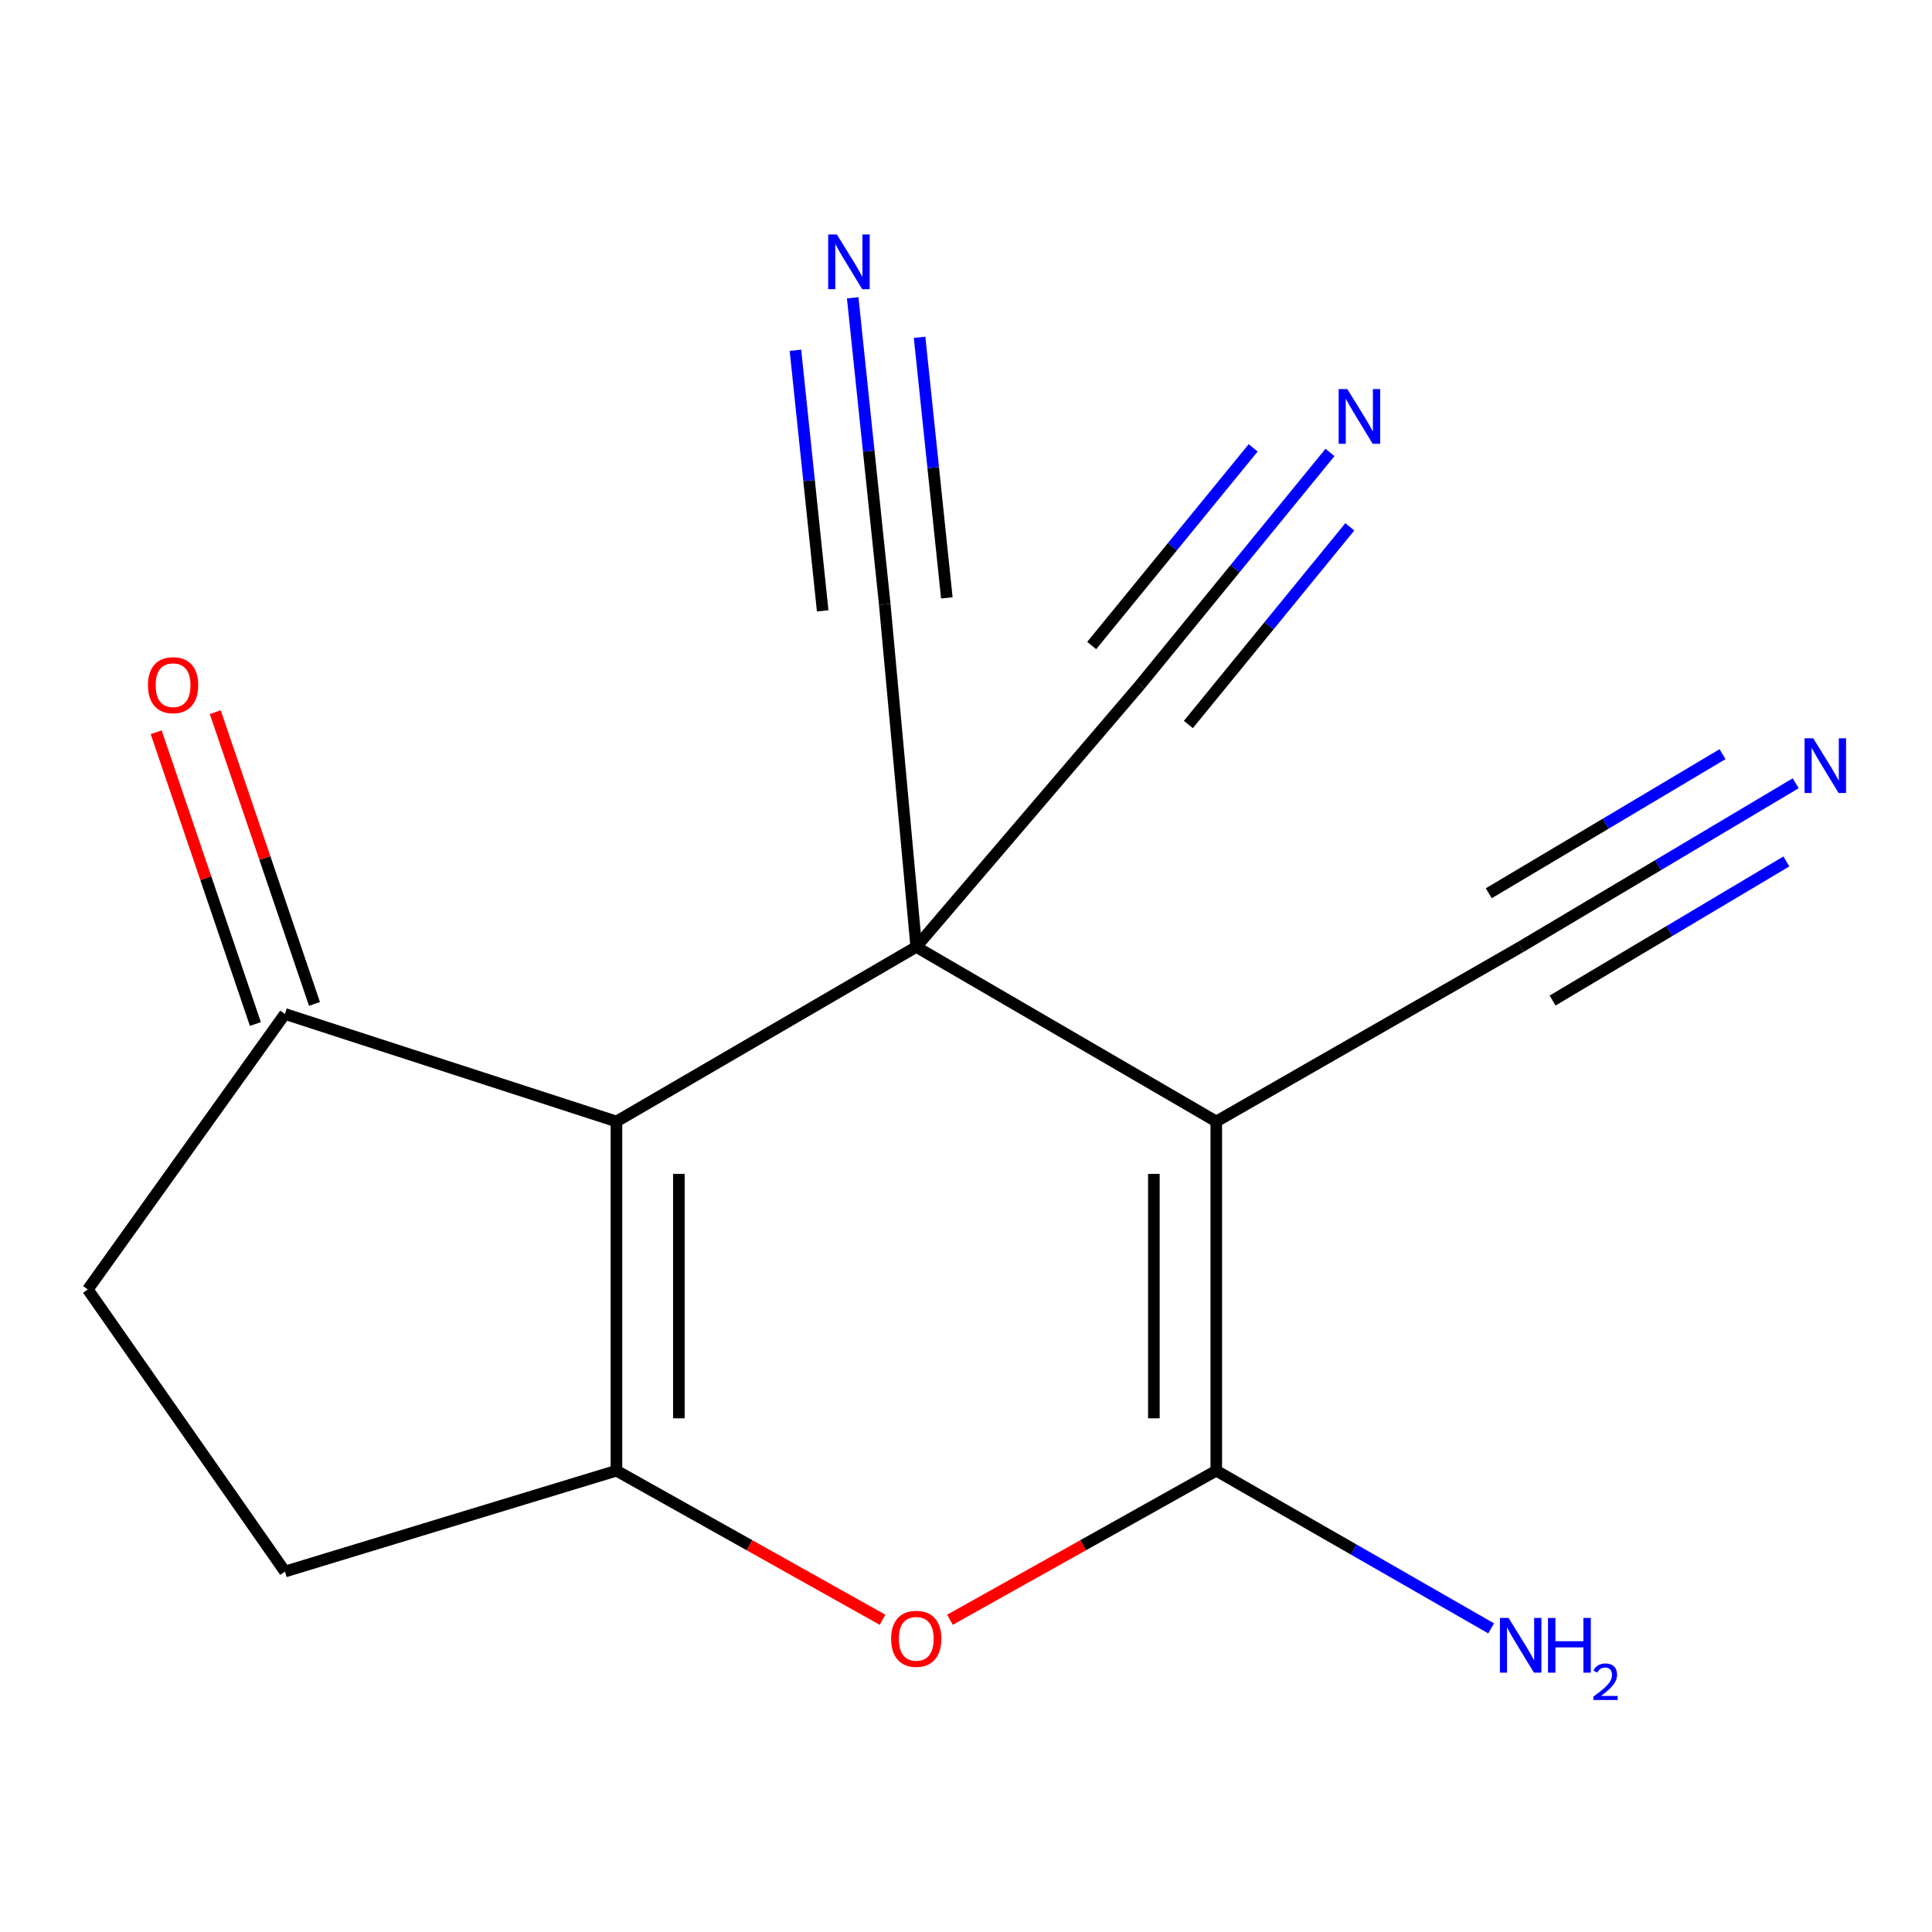 <?xml version='1.0' encoding='iso-8859-1'?>
<svg version='1.1' baseProfile='full'
              xmlns='http://www.w3.org/2000/svg'
                      xmlns:rdkit='http://www.rdkit.org/xml'
                      xmlns:xlink='http://www.w3.org/1999/xlink'
                  xml:space='preserve'
width='1000px' height='1000px' viewBox='0 0 1000 1000'>
<!-- END OF HEADER -->
<rect style='opacity:1.0;fill:#FFFFFF;stroke:none' width='1000' height='1000' x='0' y='0'> </rect>
<path class='bond-0' d='M 474.246,490.119 L 629.542,580.482' style='fill:none;fill-rule:evenodd;stroke:#000000;stroke-width:6px;stroke-linecap:butt;stroke-linejoin:miter;stroke-opacity:1' />
<path class='bond-1' d='M 474.246,490.119 L 319.076,580.482' style='fill:none;fill-rule:evenodd;stroke:#000000;stroke-width:6px;stroke-linecap:butt;stroke-linejoin:miter;stroke-opacity:1' />
<path class='bond-5' d='M 474.246,490.119 L 457.95,312.819' style='fill:none;fill-rule:evenodd;stroke:#000000;stroke-width:6px;stroke-linecap:butt;stroke-linejoin:miter;stroke-opacity:1' />
<path class='bond-6' d='M 474.246,490.119 L 590.077,354.564' style='fill:none;fill-rule:evenodd;stroke:#000000;stroke-width:6px;stroke-linecap:butt;stroke-linejoin:miter;stroke-opacity:1' />
<path class='bond-2' d='M 629.542,580.482 L 629.542,761.227' style='fill:none;fill-rule:evenodd;stroke:#000000;stroke-width:6px;stroke-linecap:butt;stroke-linejoin:miter;stroke-opacity:1' />
<path class='bond-2' d='M 597.238,607.594 L 597.238,734.115' style='fill:none;fill-rule:evenodd;stroke:#000000;stroke-width:6px;stroke-linecap:butt;stroke-linejoin:miter;stroke-opacity:1' />
<path class='bond-7' d='M 629.542,580.482 L 787.1,490.119' style='fill:none;fill-rule:evenodd;stroke:#000000;stroke-width:6px;stroke-linecap:butt;stroke-linejoin:miter;stroke-opacity:1' />
<path class='bond-3' d='M 319.076,580.482 L 319.076,761.227' style='fill:none;fill-rule:evenodd;stroke:#000000;stroke-width:6px;stroke-linecap:butt;stroke-linejoin:miter;stroke-opacity:1' />
<path class='bond-3' d='M 351.381,607.594 L 351.381,734.115' style='fill:none;fill-rule:evenodd;stroke:#000000;stroke-width:6px;stroke-linecap:butt;stroke-linejoin:miter;stroke-opacity:1' />
<path class='bond-8' d='M 319.076,580.482 L 147.484,524.828' style='fill:none;fill-rule:evenodd;stroke:#000000;stroke-width:6px;stroke-linecap:butt;stroke-linejoin:miter;stroke-opacity:1' />
<path class='bond-13' d='M 629.542,761.227 L 700.681,802.035' style='fill:none;fill-rule:evenodd;stroke:#000000;stroke-width:6px;stroke-linecap:butt;stroke-linejoin:miter;stroke-opacity:1' />
<path class='bond-13' d='M 700.681,802.035 L 771.819,842.843' style='fill:none;fill-rule:evenodd;stroke:#0000FF;stroke-width:6px;stroke-linecap:butt;stroke-linejoin:miter;stroke-opacity:1' />
<path class='bond-17' d='M 629.542,761.227 L 560.619,799.811' style='fill:none;fill-rule:evenodd;stroke:#000000;stroke-width:6px;stroke-linecap:butt;stroke-linejoin:miter;stroke-opacity:1' />
<path class='bond-17' d='M 560.619,799.811 L 491.696,838.395' style='fill:none;fill-rule:evenodd;stroke:#FF0000;stroke-width:6px;stroke-linecap:butt;stroke-linejoin:miter;stroke-opacity:1' />
<path class='bond-4' d='M 319.076,761.227 L 387.938,799.808' style='fill:none;fill-rule:evenodd;stroke:#000000;stroke-width:6px;stroke-linecap:butt;stroke-linejoin:miter;stroke-opacity:1' />
<path class='bond-4' d='M 387.938,799.808 L 456.8,838.388' style='fill:none;fill-rule:evenodd;stroke:#FF0000;stroke-width:6px;stroke-linecap:butt;stroke-linejoin:miter;stroke-opacity:1' />
<path class='bond-12' d='M 319.076,761.227 L 147.484,813.435' style='fill:none;fill-rule:evenodd;stroke:#000000;stroke-width:6px;stroke-linecap:butt;stroke-linejoin:miter;stroke-opacity:1' />
<path class='bond-10' d='M 457.95,312.819 L 449.654,233.478' style='fill:none;fill-rule:evenodd;stroke:#000000;stroke-width:6px;stroke-linecap:butt;stroke-linejoin:miter;stroke-opacity:1' />
<path class='bond-10' d='M 449.654,233.478 L 441.358,154.137' style='fill:none;fill-rule:evenodd;stroke:#0000FF;stroke-width:6px;stroke-linecap:butt;stroke-linejoin:miter;stroke-opacity:1' />
<path class='bond-10' d='M 490.08,309.46 L 483.028,242.02' style='fill:none;fill-rule:evenodd;stroke:#000000;stroke-width:6px;stroke-linecap:butt;stroke-linejoin:miter;stroke-opacity:1' />
<path class='bond-10' d='M 483.028,242.02 L 475.976,174.579' style='fill:none;fill-rule:evenodd;stroke:#0000FF;stroke-width:6px;stroke-linecap:butt;stroke-linejoin:miter;stroke-opacity:1' />
<path class='bond-10' d='M 425.821,316.179 L 418.769,248.739' style='fill:none;fill-rule:evenodd;stroke:#000000;stroke-width:6px;stroke-linecap:butt;stroke-linejoin:miter;stroke-opacity:1' />
<path class='bond-10' d='M 418.769,248.739 L 411.717,181.299' style='fill:none;fill-rule:evenodd;stroke:#0000FF;stroke-width:6px;stroke-linecap:butt;stroke-linejoin:miter;stroke-opacity:1' />
<path class='bond-9' d='M 590.077,354.564 L 639.239,294.376' style='fill:none;fill-rule:evenodd;stroke:#000000;stroke-width:6px;stroke-linecap:butt;stroke-linejoin:miter;stroke-opacity:1' />
<path class='bond-9' d='M 639.239,294.376 L 688.4,234.189' style='fill:none;fill-rule:evenodd;stroke:#0000FF;stroke-width:6px;stroke-linecap:butt;stroke-linejoin:miter;stroke-opacity:1' />
<path class='bond-9' d='M 615.096,375 L 656.884,323.841' style='fill:none;fill-rule:evenodd;stroke:#000000;stroke-width:6px;stroke-linecap:butt;stroke-linejoin:miter;stroke-opacity:1' />
<path class='bond-9' d='M 656.884,323.841 L 698.671,272.681' style='fill:none;fill-rule:evenodd;stroke:#0000FF;stroke-width:6px;stroke-linecap:butt;stroke-linejoin:miter;stroke-opacity:1' />
<path class='bond-9' d='M 565.057,334.128 L 606.845,282.969' style='fill:none;fill-rule:evenodd;stroke:#000000;stroke-width:6px;stroke-linecap:butt;stroke-linejoin:miter;stroke-opacity:1' />
<path class='bond-9' d='M 606.845,282.969 L 648.633,231.809' style='fill:none;fill-rule:evenodd;stroke:#0000FF;stroke-width:6px;stroke-linecap:butt;stroke-linejoin:miter;stroke-opacity:1' />
<path class='bond-11' d='M 787.1,490.119 L 858.278,447.765' style='fill:none;fill-rule:evenodd;stroke:#000000;stroke-width:6px;stroke-linecap:butt;stroke-linejoin:miter;stroke-opacity:1' />
<path class='bond-11' d='M 858.278,447.765 L 929.456,405.411' style='fill:none;fill-rule:evenodd;stroke:#0000FF;stroke-width:6px;stroke-linecap:butt;stroke-linejoin:miter;stroke-opacity:1' />
<path class='bond-11' d='M 803.619,517.88 L 864.12,481.88' style='fill:none;fill-rule:evenodd;stroke:#000000;stroke-width:6px;stroke-linecap:butt;stroke-linejoin:miter;stroke-opacity:1' />
<path class='bond-11' d='M 864.12,481.88 L 924.622,445.879' style='fill:none;fill-rule:evenodd;stroke:#0000FF;stroke-width:6px;stroke-linecap:butt;stroke-linejoin:miter;stroke-opacity:1' />
<path class='bond-11' d='M 770.581,462.357 L 831.082,426.356' style='fill:none;fill-rule:evenodd;stroke:#000000;stroke-width:6px;stroke-linecap:butt;stroke-linejoin:miter;stroke-opacity:1' />
<path class='bond-11' d='M 831.082,426.356 L 891.583,390.356' style='fill:none;fill-rule:evenodd;stroke:#0000FF;stroke-width:6px;stroke-linecap:butt;stroke-linejoin:miter;stroke-opacity:1' />
<path class='bond-14' d='M 147.484,524.828 L 45.455,667.418' style='fill:none;fill-rule:evenodd;stroke:#000000;stroke-width:6px;stroke-linecap:butt;stroke-linejoin:miter;stroke-opacity:1' />
<path class='bond-15' d='M 162.776,519.628 L 137.101,444.124' style='fill:none;fill-rule:evenodd;stroke:#000000;stroke-width:6px;stroke-linecap:butt;stroke-linejoin:miter;stroke-opacity:1' />
<path class='bond-15' d='M 137.101,444.124 L 111.427,368.62' style='fill:none;fill-rule:evenodd;stroke:#FF0000;stroke-width:6px;stroke-linecap:butt;stroke-linejoin:miter;stroke-opacity:1' />
<path class='bond-15' d='M 132.191,530.028 L 106.517,454.524' style='fill:none;fill-rule:evenodd;stroke:#000000;stroke-width:6px;stroke-linecap:butt;stroke-linejoin:miter;stroke-opacity:1' />
<path class='bond-15' d='M 106.517,454.524 L 80.842,379.02' style='fill:none;fill-rule:evenodd;stroke:#FF0000;stroke-width:6px;stroke-linecap:butt;stroke-linejoin:miter;stroke-opacity:1' />
<path class='bond-16' d='M 147.484,813.435 L 45.455,667.418' style='fill:none;fill-rule:evenodd;stroke:#000000;stroke-width:6px;stroke-linecap:butt;stroke-linejoin:miter;stroke-opacity:1' />
<path  class='atom-5' d='M 461.246 848.243
Q 461.246 841.443, 464.606 837.643
Q 467.966 833.843, 474.246 833.843
Q 480.526 833.843, 483.886 837.643
Q 487.246 841.443, 487.246 848.243
Q 487.246 855.123, 483.846 859.043
Q 480.446 862.923, 474.246 862.923
Q 468.006 862.923, 464.606 859.043
Q 461.246 855.163, 461.246 848.243
M 474.246 859.723
Q 478.566 859.723, 480.886 856.843
Q 483.246 853.923, 483.246 848.243
Q 483.246 842.683, 480.886 839.883
Q 478.566 837.043, 474.246 837.043
Q 469.926 837.043, 467.566 839.843
Q 465.246 842.643, 465.246 848.243
Q 465.246 853.963, 467.566 856.843
Q 469.926 859.723, 474.246 859.723
' fill='#FF0000'/>
<path  class='atom-10' d='M 697.368 201.386
L 706.648 216.386
Q 707.568 217.866, 709.048 220.546
Q 710.528 223.226, 710.608 223.386
L 710.608 201.386
L 714.368 201.386
L 714.368 229.706
L 710.488 229.706
L 700.528 213.306
Q 699.368 211.386, 698.128 209.186
Q 696.928 206.986, 696.568 206.306
L 696.568 229.706
L 692.888 229.706
L 692.888 201.386
L 697.368 201.386
' fill='#0000FF'/>
<path  class='atom-11' d='M 433.151 121.36
L 442.431 136.36
Q 443.351 137.84, 444.831 140.52
Q 446.311 143.2, 446.391 143.36
L 446.391 121.36
L 450.151 121.36
L 450.151 149.68
L 446.271 149.68
L 436.311 133.28
Q 435.151 131.36, 433.911 129.16
Q 432.711 126.96, 432.351 126.28
L 432.351 149.68
L 428.671 149.68
L 428.671 121.36
L 433.151 121.36
' fill='#0000FF'/>
<path  class='atom-12' d='M 938.523 382.131
L 947.803 397.131
Q 948.723 398.611, 950.203 401.291
Q 951.683 403.971, 951.763 404.131
L 951.763 382.131
L 955.523 382.131
L 955.523 410.451
L 951.643 410.451
L 941.683 394.051
Q 940.523 392.131, 939.283 389.931
Q 938.083 387.731, 937.723 387.051
L 937.723 410.451
L 934.043 410.451
L 934.043 382.131
L 938.523 382.131
' fill='#0000FF'/>
<path  class='atom-14' d='M 780.84 837.449
L 790.12 852.449
Q 791.04 853.929, 792.52 856.609
Q 794 859.289, 794.08 859.449
L 794.08 837.449
L 797.84 837.449
L 797.84 865.769
L 793.96 865.769
L 784 849.369
Q 782.84 847.449, 781.6 845.249
Q 780.4 843.049, 780.04 842.369
L 780.04 865.769
L 776.36 865.769
L 776.36 837.449
L 780.84 837.449
' fill='#0000FF'/>
<path  class='atom-14' d='M 801.24 837.449
L 805.08 837.449
L 805.08 849.489
L 819.56 849.489
L 819.56 837.449
L 823.4 837.449
L 823.4 865.769
L 819.56 865.769
L 819.56 852.689
L 805.08 852.689
L 805.08 865.769
L 801.24 865.769
L 801.24 837.449
' fill='#0000FF'/>
<path  class='atom-14' d='M 824.773 864.775
Q 825.459 863.006, 827.096 862.029
Q 828.733 861.026, 831.003 861.026
Q 833.828 861.026, 835.412 862.557
Q 836.996 864.089, 836.996 866.808
Q 836.996 869.58, 834.937 872.167
Q 832.904 874.754, 828.68 877.817
L 837.313 877.817
L 837.313 879.929
L 824.72 879.929
L 824.72 878.16
Q 828.205 875.678, 830.264 873.83
Q 832.349 871.982, 833.353 870.319
Q 834.356 868.656, 834.356 866.94
Q 834.356 865.145, 833.458 864.141
Q 832.561 863.138, 831.003 863.138
Q 829.498 863.138, 828.495 863.745
Q 827.492 864.353, 826.779 865.699
L 824.773 864.775
' fill='#0000FF'/>
<path  class='atom-16' d='M 76.586 354.644
Q 76.586 347.844, 79.946 344.044
Q 83.306 340.244, 89.586 340.244
Q 95.866 340.244, 99.226 344.044
Q 102.586 347.844, 102.586 354.644
Q 102.586 361.524, 99.186 365.444
Q 95.786 369.324, 89.586 369.324
Q 83.346 369.324, 79.946 365.444
Q 76.586 361.564, 76.586 354.644
M 89.586 366.124
Q 93.906 366.124, 96.226 363.244
Q 98.586 360.324, 98.586 354.644
Q 98.586 349.084, 96.226 346.284
Q 93.906 343.444, 89.586 343.444
Q 85.266 343.444, 82.906 346.244
Q 80.586 349.044, 80.586 354.644
Q 80.586 360.364, 82.906 363.244
Q 85.266 366.124, 89.586 366.124
' fill='#FF0000'/>
</svg>

